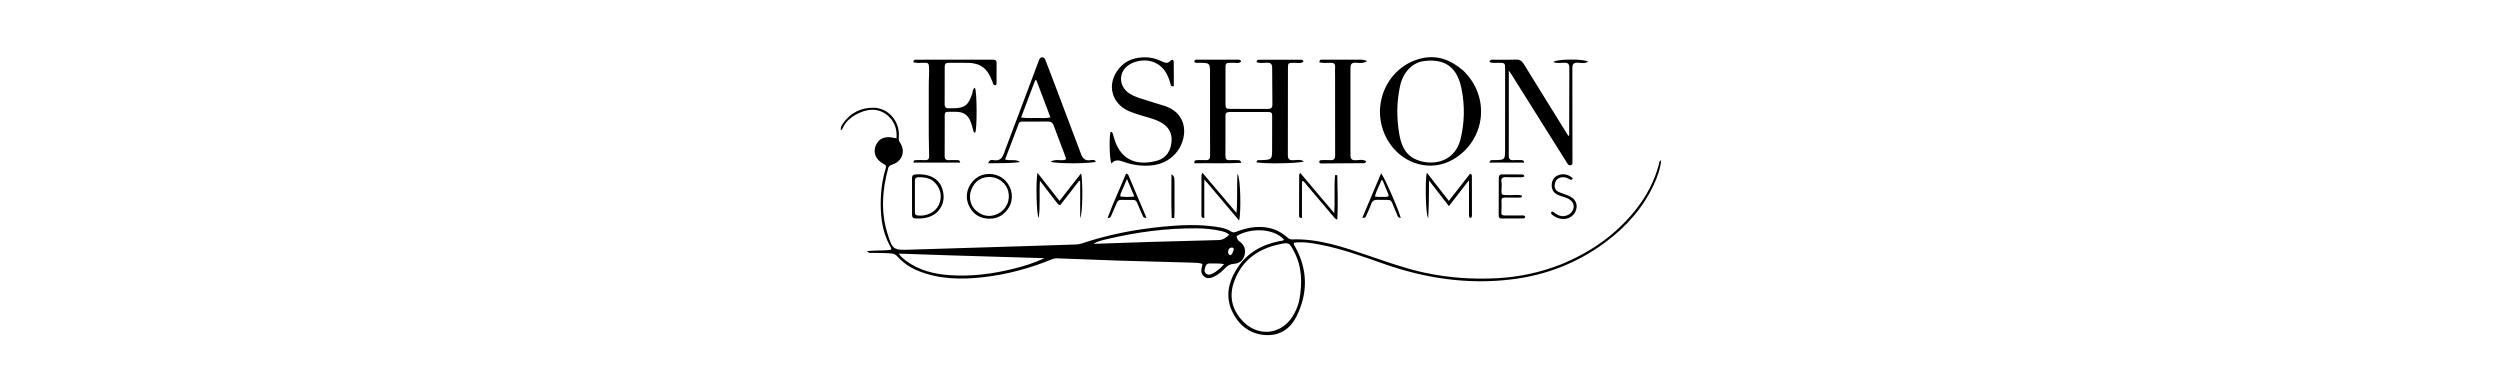 <svg xmlns="http://www.w3.org/2000/svg" width="100%" viewBox="0 0 1024 416" height="150" xmlns:v="https://vecta.io/nano"><path d="M865.374 300.296c33.347-13.637 61.829-33.31 84.215-61.327 12.526-15.677 21.88-32.993 26.942-52.506.393-1.516.127-3.37 2.571-4.407-1.048 9.851-4.237 18.709-8.183 27.257-12.375 26.801-31.439 48.118-54.907 65.631-31.815 23.742-67.578 37.65-106.956 42.443-49.781 6.059-97.898-1.159-144.947-17.649-23.877-8.368-47.68-17.091-72.629-21.879-9.741-1.869-19.582-3.431-29.377-2.177-1.032 1.957.21 2.881.828 3.985 14.699 26.256 15.156 53.063 1.895 79.77-6.578 13.249-17.92 21.512-33.152 21.252-17.618-.3-30.794-9.42-38.898-24.816-9.341-17.745-5.717-34.983 4.622-51.076 11.4-17.743 28.424-27.086 48.748-31.027 1.564-.303 3.357.066 4.461-1.559-12.468-13.844-39.601-13.038-53.819-4.022.261 2.531 1.105 4.636 3.415 6.221 5.442 3.734 7.186 9.163 5.637 15.342-1.551 6.185-6.183 9.565-12.34 9.978-4.003.268-6.721 1.766-9.427 4.55-3.7 3.807-7.684 7.436-12.567 9.774-3.884 1.859-7.928 3.109-11.724-.061-3.555-2.969-3.589-6.875-2.363-10.986.279-.937.359-1.934.577-3.161-3.455-1.269-6.893-1.353-10.328-1.447l-83.927-2.32-71.395-2.632c-1.902-.073-3.609.428-5.32 1.124-24.964 10.151-50.781 17.203-77.553 20.267-25.375 2.904-50.57 2.609-74.761-7.295-8.932-3.657-16.742-8.953-23.169-16.152-2.037-2.282-4.244-3.26-7.315-3.498-7.16-.555-14.315-.516-21.478-.623-1.686-.025-3.654.694-5.766-2.042 9.56-1.072 18.604-.164 27.449-1.639.323-2.163-1.085-3.552-1.9-5.102-6.482-12.335-9.281-25.575-9.872-39.382-.695-16.254.711-32.266 5.516-47.879.7-2.274.292-3.623-1.984-4.81-9.377-4.891-12.712-12.75-9.267-21.264 3.198-7.901 11.078-11.085 20.91-8.467.614.164 1.265.191 2.612.383.711-9.347-1.606-17.306-7.95-23.885-8.714-9.036-20.821-10.938-33.639-5.221-8.545 3.811-15.958 9.036-19.766 18.111-.313.745-.667 1.546-1.96 1.724-.356-2.856.899-5.181 2.374-7.324 8.399-12.204 20.404-18.263 34.865-18.085 17.107.212 30.211 15.902 28.679 33.131-.216 2.428-.043 4.318 1.399 6.478 6.53 9.783 2.508 21.279-8.643 24.857-2.413.774-4.119 1.593-4.839 4.264-6.666 24.729-8.563 49.521-.72 74.339 5.733 18.144 6.475 18.832 25.357 18.143l131.866-4.032 56.936-1.86c2.197-.068 4.272-.412 6.35-1.111 29.792-10.018 60.402-15.982 91.667-19.051 20.628-2.025 41.184-2.99 61.756.174 5.766.887 11.552 1.97 16.495 5.331 2.371 1.612 4.334.756 6.557-.093 11.208-4.284 22.648-6.444 34.72-4.346 8.495 1.477 15.732 5.223 22.146 10.795 1.526 1.326 2.98 2.645 5.213 2.562 30.854-1.158 59.346 8.906 87.892 18.619 20.81 7.081 41.502 14.52 63.056 19.152 27.174 5.84 54.598 7.779 82.372 6.298 25.022-1.334 49.109-6.451 72.745-15.741m-297.337 40.317c3.546-19.259 3.174-38.096-6.475-55.787-5.056-9.27-5.395-9.553-15.67-7.439-24.237 4.987-42.551 17.764-51.584 41.519-5.879 15.46-3.794 30.024 6.91 43.062 18.4 22.412 48.43 19.239 61.475-6.548 2.259-4.465 4.197-9.053 5.343-14.808m-400.279-50.661l-54.688-1.856c1.432 1.887 1.835 2.619 2.42 3.152 1.845 1.682 3.661 3.421 5.659 4.906 14.85 11.041 32.049 15.23 50.065 16.449 23.95 1.621 47.527-1.331 70.788-6.991 12.382-3.013 24.567-6.678 36.312-12.342l-110.556-3.319m228.814-15.081l79.836-2.174c5.055-.125 8.465-2.761 12.043-6.154-3.099-2.548-6.293-3.503-9.502-4.207-8.958-1.967-18.081-2.877-27.221-2.956-34.426-.299-68.309 4.254-101.76 12.152-5.334 1.26-10.81 2.317-15.697 5.475l62.301-2.136m76.537 33.828c3.193-2.567 6.605-4.909 9.401-8.746-5.318-.997-10.13-.431-14.891-.691-2.897-.158-5.298.303-6.204 3.578-.75 2.711-2.165 5.571.564 7.85 2.514 2.099 5.308 1.246 7.936-.084.887-.449 1.722-1.001 3.194-1.907m20.293-24.663c.338-1.53.049-2.742-1.78-2.814-2.086-.083-3.591 1.043-4.157 2.949-.696 2.344-.632 4.634 2.214 5.795 2.331-1.038 2.559-3.383 3.723-5.93z"/><path d="M495.042 123.695l36.974.071c3.888.062 5.456-1.327 5.41-5.157l-.24-41.467c.048-4.71-1.754-6.063-6.205-5.869-3.793.165-7.785.794-11.484-.706.233-3.126 2.203-2.734 3.741-2.738l45.476-.011c1.537.004 3.48-.415 4.021 2.308-3.37 2.399-7.267 1.063-10.874 1.185-6.605.223-6.749.145-6.753 6.709l-.105 97.949c-.024 4.616 1.442 6.15 6.002 6.034 3.894-.099 8.122-1.25 12.156 1.277-3.318 2.528-48.812 3.06-53.822.921.439-2.913 2.77-2.261 4.562-2.31 13.284-.365 13.258-.346 13.219-13.752l.059-36.48c.043-3.199-.814-4.437-4.175-4.407l-44.476.005c-3.266-.023-4.394 1.287-4.378 4.452l-.031 45.476c-.025 3.397 1.17 4.916 4.657 4.716 2.989-.172 5.997-.107 8.992-.01 1.548.05 3.469-.386 4.32 3.124-17.953.839-35.62.172-53.244.466-.51-3.712 1.656-3.524 3.405-3.582 3.162-.106 6.335-.18 9.492-.027 3.684.178 4.978-1.419 4.927-5.049l-.047-31.983-.022-60.969c0-12.446.011-12.411-12.256-12.535-1.862-.019-4.004.76-5.577-1.121.108-2.933 2.347-2.408 4.002-2.413l44.977.007c1.549.005 3.47-.396 4.11 2.166-2.396 2.453-5.545 1.327-8.306 1.346-10.189.07-9.339-.706-9.367 9.543l-.006 35.482c.006 7.34.018 7.34 7.377 7.351l3.491.002zm258.955-43.706c31.548 29.869 25.821 79.583-11.366 101.196-24.46 14.216-55.758 6.073-72.274-18.802-23.94-36.059-5.89-85.251 35.368-95.837 18.336-4.705 34.079 1.256 48.272 13.443m-2.949 78.582c4.766-19.201 5.091-38.652 1.192-57.872-4.453-21.952-16.186-34.242-41.706-31.48-13.555 1.467-24.523 12.164-28.099 28.586-3.974 18.252-4.003 36.67-.772 55 1.982 11.244 6.062 21.91 16.968 27.457 16.623 8.455 44.966 6.434 52.417-21.691zM805.98 148l-.054 28.49c-.097 4.182 1.471 5.758 5.556 5.414 2.647-.223 5.33-.119 7.993-.031 1.56.052 3.49-.337 4.022 2.831h-39.664c1.021-3.654 3.552-2.778 5.486-2.811 12.464-.215 12.459-.181 12.462-12.835l.033-89.972c.003-7.701.002-7.59-7.522-7.77-3.334-.08-6.873.927-10.255-1.074.848-2.983 3.104-2.416 4.911-2.43 8.33-.065 16.672.21 24.988-.138 4.456-.187 6.926 1.546 9.18 5.22l48.927 79.031c.519.836 1.069 1.653 1.661 2.565 1.574-1.053.86-2.49.863-3.628l.189-73.976c.039-4.58-1.719-5.66-5.886-5.607-3.98.051-8.152.964-12.208-.826 2.637-3.568 35.947-3.769 39.363-.308-3.764 2.316-7.831 1.252-11.583 1.1-4.857-.197-6.283 1.548-6.259 6.312l.104 100.468c0 1.333.11 2.678-.032 3.996-.215 2.003.97 4.742-1.89 5.59-2.727.809-3.665-1.702-4.79-3.485l-24.748-39.335-38.248-60.954c-.593-.944-1.294-1.82-2.6-3.64L805.98 148zm-658.468 29.043c-.834-27.199-.238-54.014-.406-80.825-.044-6.986.737-13.948.222-20.966-.234-3.179-1.399-3.869-4.237-3.943-4.477-.117-9.095.812-13.544-.644.433-3.492 2.666-2.839 4.291-2.842l85.446-.038c2.485 0 4.835.179 4.837 3.523l-.049 23.48c-.005.83-.285 1.643-1.316 2.104-2.429.092-2.511-2.118-3.154-3.674-1.656-4.004-3.297-7.991-5.824-11.568-5.322-7.536-13.082-9.952-21.726-10.224-7.322-.23-14.658.029-21.984-.11-3.287-.062-4.907.948-4.883 4.529l-.043 42.472c-.028 3.446 1.351 4.916 4.747 4.679 1.325-.093 2.664.009 3.996.009 13.85.004 18.125-3.18 22.481-16.423.776-2.36.437-5.351 3.104-6.958 2.476 3.437 2.638 47.348.309 51.167-2.035-.236-1.935-1.978-2.338-3.349-.798-2.712-1.438-5.479-2.381-8.14-3.018-8.517-8.259-12.361-17.277-12.259-14.612.166-12.432-2.164-12.567 12.215l-.081 37.475c-.06 3.953 1.352 5.452 5.219 5.181 2.817-.197 5.662-.088 8.491-.003 1.561.047 3.472-.314 3.964 2.793h-53.108c-.09-3.098 1.9-2.761 3.451-2.805 3.162-.088 6.338-.189 9.491.004 3.333.204 5.105-.946 4.867-4.861zm248.943-111.79c6.013.487 11.122 2.452 16.12 4.795 3.183 1.492 6.158 2.321 8.99-.977 1.483-1.727 3.719-1.695 3.785 1.115.217 9.266.082 18.54.082 27.668-3.248.762-3.377-1.09-3.779-2.691-.893-3.562-2.119-6.999-3.776-10.287-9.17-18.199-29.066-19.228-41.935-12.091-13.664 7.577-13.947 25.007-.804 33.502 5.533 3.576 11.827 5.285 18.002 7.264l20.497 6.362c29.88 8.809 27.598 38.853 13.97 54.235-11.057 12.481-25.63 15.244-41.435 13.724-5.975-.574-11.82-1.941-17.476-3.974-5.014-1.802-9.93-3.203-14.049 1.754-2.273-3.699-2.809-29.837-1.102-35.73 2.157-.413 2.344 1.229 2.784 2.649 1.032 3.332 1.87 6.746 3.183 9.965 8.849 21.695 27.358 25.403 47.115 19.936 10.228-2.831 15.342-11.095 16.245-21.775.908-10.74-4.353-17.744-13.434-22.393-8.362-4.281-17.697-5.755-26.451-8.916-2.972-1.073-6.017-1.988-8.887-3.287-19.739-8.938-24.999-30.664-11.423-47.709 8.516-10.692 20.148-14.059 33.777-13.138zm-126.62 9.693l2.402-6.447c.68-1.759 1.487-3.418 3.777-3.397 2.276.02 3.062 1.66 3.74 3.437l11.405 29.86 28.74 76.163c2.037 5.554 4.752 8.241 10.794 7.411 2.071-.285 4.725-.981 6.276 1.628-2.967 2.285-46.41 2.677-51.421.073 5.672-3.531 11.7-.51 16.961-2.32.913-1.504.023-2.854-.484-4.2l-12.849-34.124c-1.358-3.789-3.46-5.098-7.392-4.999-9.158.23-18.327.061-27.491.074-2.007.003-4.079-.103-5.001 2.324l-15.501 40.716c5.922 1.97 11.968-.801 17.093 2.929-11.913 1.711-23.797 1.089-36.323 1.44 1.595-4.815 4.634-3.756 6.683-3.513 6.136.728 8.967-1.671 11.137-7.586l37.453-99.469m4.608 59.146c3.393-.181 6.869.5 10.807-.882l-15.947-42.191-1.316.104-16.026 42.425c7.709 1.038 14.632.278 22.481.545zm354.552-66.311c5.285.436 10.366-1.095 16.216 1.645-4.996 3.037-9.053 2.019-12.815 1.823-4.854-.253-6.297 1.494-6.272 6.271l-.002 98.421c-.023 4.567 1.35 6.204 5.948 6.052 3.914-.129 8.133-1.191 11.9 1.078-.805 2.845-2.754 2.28-4.271 2.294l-45.95.321c-1.322.008-2.935.13-3.062-1.7-.127-1.823 1.426-2.042 2.785-2.073 3.163-.072 6.343-.247 9.488-.011 4.343.326 5.769-1.373 5.747-5.754l-.062-89.428c.001-3.497-.181-7.004.024-10.489.221-3.769-1.456-4.898-5.029-4.915-4.236-.02-8.571.744-12.858-.621.142-3.789 2.869-2.85 4.74-2.865l33.472-.05zM760.795 245.41l-.05-40.669-22.8 29.408-22.582-29.16c-.241 15.162.033 28.955-.993 42.665-2.894-2.856-3.617-43.199-1.495-51.53l24.985 32.092 24.163-30.934c2.17.693 2.022 2.008 2.026 3.1l.057 43.463c-.002 1.418.313 3.251-1.7 3.645-.845.166-1.37-.769-1.61-2.081zM291.34 228.662l-17.989-23.382c-.935 14.903.587 28.684-1.357 42.25-2.59-2.761-3.386-40.938-1.457-51.226l25.094 31.879 24.414-31.213c2.231 5.819 2.031 47.094-.961 50.635v-41.932l-1.268-.197-21.405 27.589c-2.883-.579-3.484-2.759-5.07-4.403zm172.164-20.953l-3.431-3.639v43.617c-3.221-.034-3.27-1.689-3.271-3.131l.08-45.432c.002-.574.408-1.147 1.066-2.879l38.703 45.623c1.403-15.274.114-29.323 1.223-44.402 3.4 3.89 4.183 44.535 1.731 52.989l-36.101-42.745zm141.517 36.238l-32.387-38.262-1.606.342v41.68c-3.389-.138-3.254-1.856-3.255-3.269l.079-45.468c.002-.442.326-.882 1.052-2.727l38.763 45.826c1.006-15.254-.318-29.293.958-43.146l2.529.072c.408 16.682.883 33.363.063 50.468-3.285-.695-4.033-3.666-6.196-5.519zm-366.585-8.733c-6.082 9.926-14.665 14.284-25.843 13.016-9.801-1.112-16.508-6.689-20.296-15.613-4.515-10.638-1.073-22.587 8.294-29.955 8.47-6.662 21.396-6.772 30.259-.258 9.269 6.812 12.999 18.687 9.174 29.284-.394 1.091-.94 2.127-1.589 3.526m-44.299-15.272c-1.116 9.304 2.093 16.728 9.979 21.814 7.02 4.528 14.528 4.572 21.854.877 9.398-4.74 13.945-15.172 11.432-25.284-2.403-9.666-11.55-16.507-21.848-16.339-10.804.176-18.722 6.885-21.417 18.932zm-37.825 21.409c-7.388 6.259-15.839 7.225-24.699 6.782-2.611-.13-3.508-1.625-3.514-3.888l-.022-41.949c.001-2.245.807-3.89 3.357-4.101 15.571-1.288 30.216 3.983 32.371 22.429.914 7.829-1.651 14.769-7.494 20.728m-4.324-35.905c-5.016-3.527-10.705-4.244-16.644-4.123-2.664.055-4.005 1.082-3.997 3.854l-.003 35.952c-.005 2.128.652 3.314 3.042 3.645 9.769 1.354 20.235-3.702 24.011-11.794 4.551-9.752 2.381-19.851-6.409-27.534zm525.929 35.537c-7.691-17.026-2.224-13.303-20.762-14-3.877-.146-6.192.991-7.497 4.827-1.441 4.239-3.407 8.306-5.262 12.394-.693 1.528-.967 3.72-4.806 3.201l21.319-50.443c3.21 2.691 21.827 45.623 22.207 50.721-4.054-.366-3.615-4.145-5.201-6.701m-11.15-17.338c1.648-.083 3.305-.499 2.507-2.581-2.098-5.47-4.434-10.848-6.676-16.263l-1.352.042c-2.268 6.071-5.628 11.673-7.419 18.291 4.24 1.03 8.198.324 12.94.51zm-291.922-22.374l19.631 46.261c-3.818.139-4.136-1.924-4.831-3.499l-5.902-13.74c-.763-1.83-1.774-3.133-3.978-3.129-4.82.009-9.642-.004-14.461-.106-2.633-.056-3.807 1.486-4.713 3.645l-5.969 13.712c-.64 1.438-.886 3.325-4.387 3.362 6.296-17.537 14.171-33.864 20.924-50.531 2.847.347 2.812 2.325 3.687 4.026m-8.09 14.89c-.681 2.145-2.359 3.992-1.965 7.003 5.082.845 10.133.599 15.878.06l-8.425-19.917-5.487 12.854zm431.158-5.16c-.406 11.453-1.736 10.551 9.802 10.653 4.434.039 9.019-.804 13.467.63-.603 2.65-2.167 2.136-3.373 2.146-5.159.042-10.321.111-15.475-.04-3.237-.095-4.958.634-4.658 4.454.324 4.119.057 8.297-.144 12.44-.154 3.187 1.783 3.483 4.166 3.472l17.973-.007c1.718.017 3.721-.623 4.965 1.416-.399 2.448-2.38 1.95-3.87 1.966-7.488.08-14.978-.009-22.466.088-2.744.036-3.834-.951-3.806-3.805l.124-41.936c-.005-2.536.667-4.336 3.487-4.353l22.956.041c1.161.009 2.254.44 2.635 2.186-2.232 1.623-4.775.875-7.117.933-4.324.109-8.667.245-12.976-.034-4.824-.313-6.933 1.35-5.773 6.326.222.951.066 1.99.083 3.424zm78.239-6.746c-3.041-1.766-5.831-3.205-9.188-2.947-4.531.348-7.54 2.695-8.541 7.076-.993 4.343.218 8.015 4.66 9.862 3.377 1.404 6.885 2.492 10.284 3.847 7.578 3.022 10.961 8.74 9.288 15.526-1.798 7.294-8.494 11.866-16.19 11.065-3.732-.388-7.14-1.662-10.119-3.925-1.231-.935-2.985-1.787-2.056-3.98 2.026-1.167 3.024.668 4.295 1.498 2.979 1.943 6.062 3.589 9.752 3.237 6.043-.577 10.613-4.548 11.264-9.638.642-5.011-2.351-8.973-8.632-11.278-2.499-.917-5.086-1.597-7.585-2.516-5.635-2.071-8.528-5.795-8.663-10.985-.148-5.702 2.373-9.973 7.277-11.989 5.409-2.223 10.506-1.154 15.149 2.058 1.596 1.104 2.376 2.737-.997 3.088zM426.252 225c-.119 7.899.307 15.344-.392 22.695l-2.782-.112c-.737-16.217-.261-32.443-.32-49.715 3.483 2.791 3.481 2.791 3.48 13.138l.014 13.994z"/></svg>